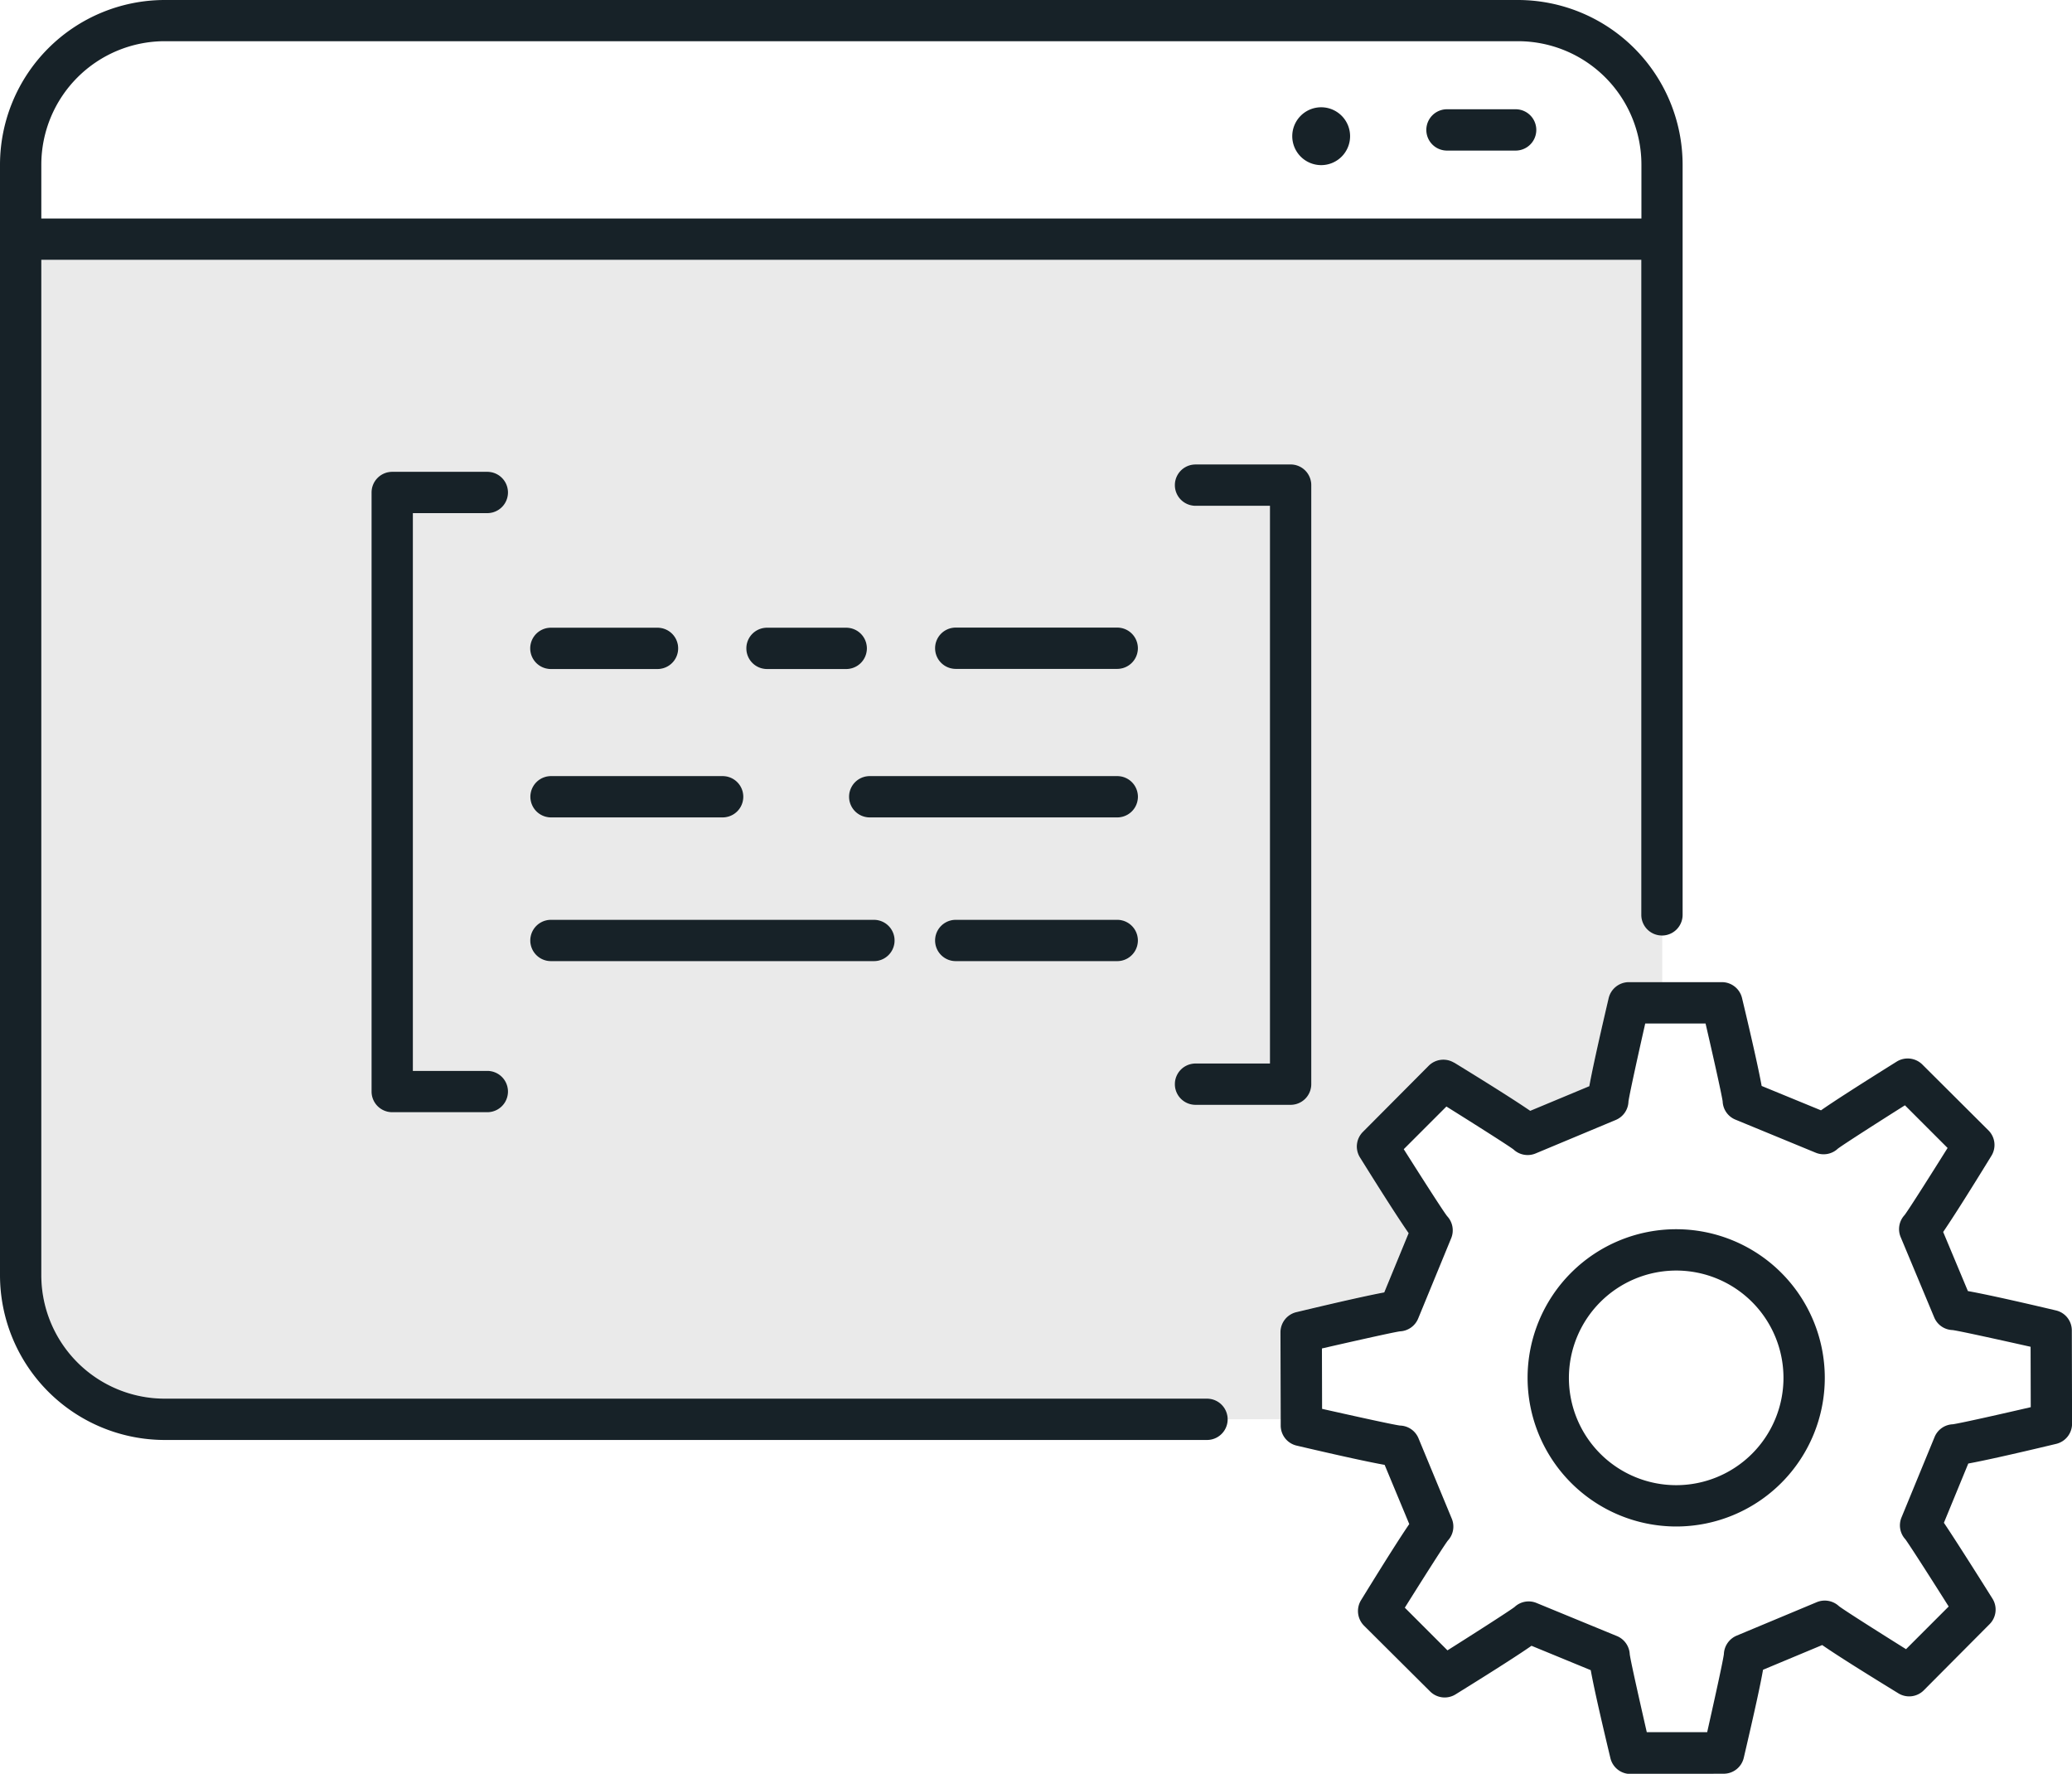 <svg id="グループ_130" data-name="グループ 130" xmlns="http://www.w3.org/2000/svg" xmlns:xlink="http://www.w3.org/1999/xlink" width="68" height="58.2" viewBox="0 0 68 58.2">
  <defs>
    <clipPath id="clip-path">
      <rect id="長方形_90" data-name="長方形 90" width="68" height="58.2" fill="none"/>
    </clipPath>
    <clipPath id="clip-path-3">
      <rect id="長方形_88" data-name="長方形 88" width="53.194" height="38.044" fill="#969696"/>
    </clipPath>
  </defs>
  <g id="グループ_129" data-name="グループ 129" clip-path="url(#clip-path)">
    <g id="グループ_128" data-name="グループ 128">
      <g id="グループ_127" data-name="グループ 127" clip-path="url(#clip-path)">
        <g id="グループ_126" data-name="グループ 126" transform="translate(1.356 8.525)" opacity="0.2">
          <g id="グループ_125" data-name="グループ 125">
            <g id="グループ_124" data-name="グループ 124" clip-path="url(#clip-path-3)">
              <path id="パス_541" data-name="パス 541" d="M57.514,52.932V31.44H5V64.758a4.052,4.052,0,0,0,4.048,4.048H43.256a.678.678,0,0,1,.678.678l1.738-.005-.008-2.855a.678.678,0,0,1,.521-.659c1.575-.377,2.419-.561,2.885-.648l.8-1.944c-.271-.39-.743-1.114-1.6-2.489a.677.677,0,0,1,.1-.835l2.158-2.169a.68.68,0,0,1,.835-.1c1.38.846,2.107,1.315,2.5,1.584l1.939-.808c.084-.466.266-1.312.635-2.891a.682.682,0,0,1,.659-.523l1.1,0,0-1.527a.678.678,0,0,1-.678-.678m-28.7-9.426h2.6a.678.678,0,1,1,0,1.356h-2.6a.678.678,0,0,1,0-1.356m-7.088,0h3.5a.678.678,0,1,1,0,1.356h-3.5a.678.678,0,0,1,0-1.356m0,4.873H27.36a.678.678,0,0,1,0,1.356H21.728a.678.678,0,0,1,0-1.356m-2.091,9.672a.678.678,0,1,1,0,1.356H16.516a.678.678,0,0,1-.678-.678V39.073a.678.678,0,0,1,.678-.678h3.121a.678.678,0,0,1,0,1.356H17.194v18.3Zm12.688-3.6h-10.6a.678.678,0,0,1,0-1.356h10.6a.678.678,0,1,1,0,1.356m7.986,0h-5.3a.678.678,0,1,1,0-1.356h5.3a.678.678,0,0,1,0,1.356m0-4.716H32.187a.678.678,0,0,1,0-1.356h8.124a.678.678,0,1,1,0,1.356m0-4.873h-5.3a.678.678,0,1,1,0-1.356h5.3a.678.678,0,1,1,0,1.356m6.367,13.626a.678.678,0,0,1-.678.678H42.879a.678.678,0,0,1,0-1.356h2.443V39.51H42.879a.678.678,0,0,1,0-1.356H46a.678.678,0,0,1,.678.678Z" transform="translate(-5 -31.44)" fill="#969696"/>
            </g>
          </g>
        </g>
        <path id="パス_542" data-name="パス 542" d="M186.236,153.616a3.521,3.521,0,1,0,3.52-3.52,3.525,3.525,0,0,0-3.52,3.52m-1.356,0a4.877,4.877,0,1,1,4.876,4.878,4.882,4.882,0,0,1-4.876-4.878" transform="translate(-134.747 -108.407)" fill="#172228"/>
        <path id="パス_543" data-name="パス 543" d="M175.551,14.576H173.3a.678.678,0,1,1,0-1.356h2.253a.678.678,0,0,1,0,1.356" transform="translate(-125.812 -9.635)" fill="#172228"/>
        <path id="パス_544" data-name="パス 544" d="M156.4,13.929a.949.949,0,1,1,.949.949.95.95,0,0,1-.949-.949" transform="translate(-113.99 -9.46)" fill="#172228"/>
        <path id="パス_545" data-name="パス 545" d="M160.584,136.427a.674.674,0,0,1-.13.724c-.171.23-.965,1.491-1.41,2.2l1.4,1.4c.71-.447,1.969-1.25,2.2-1.421a.675.675,0,0,1,.724-.133l2.638,1.085a.682.682,0,0,1,.42.6c.041.282.372,1.735.559,2.554l1.982,0c.184-.822.51-2.278.548-2.56a.686.686,0,0,1,.418-.607l2.633-1.1a.685.685,0,0,1,.727.133c.228.171,1.489.965,2.2,1.41l1.4-1.4c-.42-.667-1.18-1.86-1.4-2.175l-.019-.027a.676.676,0,0,1-.13-.719l1.085-2.638a.677.677,0,0,1,.6-.42c.282-.041,1.73-.369,2.557-.561l-.005-1.982c-.822-.184-2.275-.507-2.557-.548a.675.675,0,0,1-.607-.418l-1.1-2.633a.676.676,0,0,1,.13-.724c.171-.23.965-1.489,1.41-2.2l-1.4-1.4c-.719.453-1.969,1.25-2.2,1.421a.681.681,0,0,1-.724.136l-2.638-1.087a.674.674,0,0,1-.42-.6c-.041-.282-.371-1.735-.561-2.554l-.96,0-1.02,0c-.187.824-.51,2.275-.55,2.557a.679.679,0,0,1-.415.607l-2.633,1.1a.68.68,0,0,1-.727-.133c-.228-.168-1.489-.963-2.2-1.407l-1.4,1.4c.45.71,1.25,1.969,1.421,2.194a.681.681,0,0,1,.136.727l-1.085,2.638a.679.679,0,0,1-.6.418c-.282.043-1.73.371-2.557.561l.005,1.982c.822.184,2.278.51,2.557.548a.675.675,0,0,1,.607.418Zm.076-14.963c1.38.846,2.107,1.315,2.5,1.584l1.939-.808c.084-.466.266-1.312.635-2.891a.682.682,0,0,1,.659-.523l1.1,0,1.958,0h0a.679.679,0,0,1,.659.518c.377,1.575.559,2.419.645,2.888l1.947.8c.388-.271,1.112-.74,2.487-1.6a.684.684,0,0,1,.838.095l2.169,2.161a.676.676,0,0,1,.1.835c-.846,1.378-1.312,2.1-1.584,2.5l.811,1.939c.466.084,1.312.263,2.888.635a.673.673,0,0,1,.523.656l.008,3.061a.679.679,0,0,1-.521.662c-1.575.377-2.419.559-2.885.645l-.8,1.944c.488.724,1.584,2.473,1.594,2.489a.677.677,0,0,1-.095.838l-2.158,2.169a.677.677,0,0,1-.835.1c-1.38-.846-2.107-1.312-2.5-1.584l-1.942.811c-.081.466-.263,1.31-.632,2.888a.676.676,0,0,1-.659.523l-3.059.008h0a.676.676,0,0,1-.659-.521c-.377-1.573-.561-2.419-.645-2.885l-1.944-.8c-.39.271-1.114.74-2.492,1.594a.677.677,0,0,1-.835-.095l-2.169-2.158a.681.681,0,0,1-.1-.835c.849-1.38,1.315-2.107,1.584-2.5l-.808-1.942c-.469-.084-1.312-.263-2.888-.632a.676.676,0,0,1-.523-.659v-.206l-.008-2.855a.678.678,0,0,1,.521-.659c1.575-.377,2.419-.561,2.885-.648l.8-1.944c-.271-.39-.743-1.114-1.6-2.489a.677.677,0,0,1,.1-.835l2.158-2.169a.68.68,0,0,1,.835-.1" transform="translate(-112.94 -86.6)" fill="#172228"/>
        <path id="パス_546" data-name="パス 546" d="M145.989,56.2a.678.678,0,0,1,.678.678V76.535a.678.678,0,0,1-.678.678h-3.121a.678.678,0,0,1,0-1.356h2.443v-18.3h-2.443a.678.678,0,0,1,0-1.356Z" transform="translate(-103.633 -40.961)" fill="#172228"/>
        <path id="パス_547" data-name="パス 547" d="M113.848,75.94h5.3a.678.678,0,1,1,0,1.356h-5.3a.678.678,0,0,1,0-1.356" transform="translate(-82.482 -55.348)" fill="#172228"/>
        <path id="パス_548" data-name="パス 548" d="M113.848,111.3h5.3a.678.678,0,1,1,0,1.356h-5.3a.678.678,0,0,1,0-1.356" transform="translate(-82.482 -81.119)" fill="#172228"/>
        <path id="パス_549" data-name="パス 549" d="M103.438,95.266a.678.678,0,1,1,0-1.356h8.124a.678.678,0,0,1,0,1.356Z" transform="translate(-74.895 -68.445)" fill="#172228"/>
        <path id="パス_550" data-name="パス 550" d="M91.008,77.3a.678.678,0,0,1,0-1.356h2.6a.678.678,0,1,1,0,1.356Z" transform="translate(-65.836 -55.348)" fill="#172228"/>
        <path id="パス_551" data-name="パス 551" d="M68.363,77.3h-3.5a.678.678,0,0,1,0-1.356h3.5a.678.678,0,0,1,0,1.356" transform="translate(-46.784 -55.348)" fill="#172228"/>
        <path id="パス_552" data-name="パス 552" d="M70.5,95.266H64.868a.678.678,0,0,1,0-1.356H70.5a.678.678,0,1,1,0,1.356" transform="translate(-46.784 -68.445)" fill="#172228"/>
        <path id="パス_553" data-name="パス 553" d="M75.465,112.656h-10.6a.678.678,0,1,1,0-1.356h10.6a.678.678,0,1,1,0,1.356" transform="translate(-46.784 -81.119)" fill="#172228"/>
        <path id="パス_554" data-name="パス 554" d="M46.326,76.747h2.443a.678.678,0,1,1,0,1.356H45.648a.678.678,0,0,1-.678-.678V57.768a.678.678,0,0,1,.678-.678h3.121a.678.678,0,1,1,0,1.356H46.326Z" transform="translate(-32.776 -41.609)" fill="#172228"/>
        <path id="パス_555" data-name="パス 555" d="M53.869,5.4a4.052,4.052,0,0,0-4.048-4.048H5.4A4.054,4.054,0,0,0,1.356,5.4V7.17H53.869ZM49.821,0a5.41,5.41,0,0,1,5.4,5.4V30.018a.678.678,0,1,1-1.356,0V8.525H1.356V41.843A4.052,4.052,0,0,0,5.4,45.892H39.612a.678.678,0,1,1,0,1.356H5.4a5.41,5.41,0,0,1-5.4-5.4V5.4A5.41,5.41,0,0,1,5.4,0Z" fill="#172228"/>
      </g>
    </g>
  </g>
</svg>
